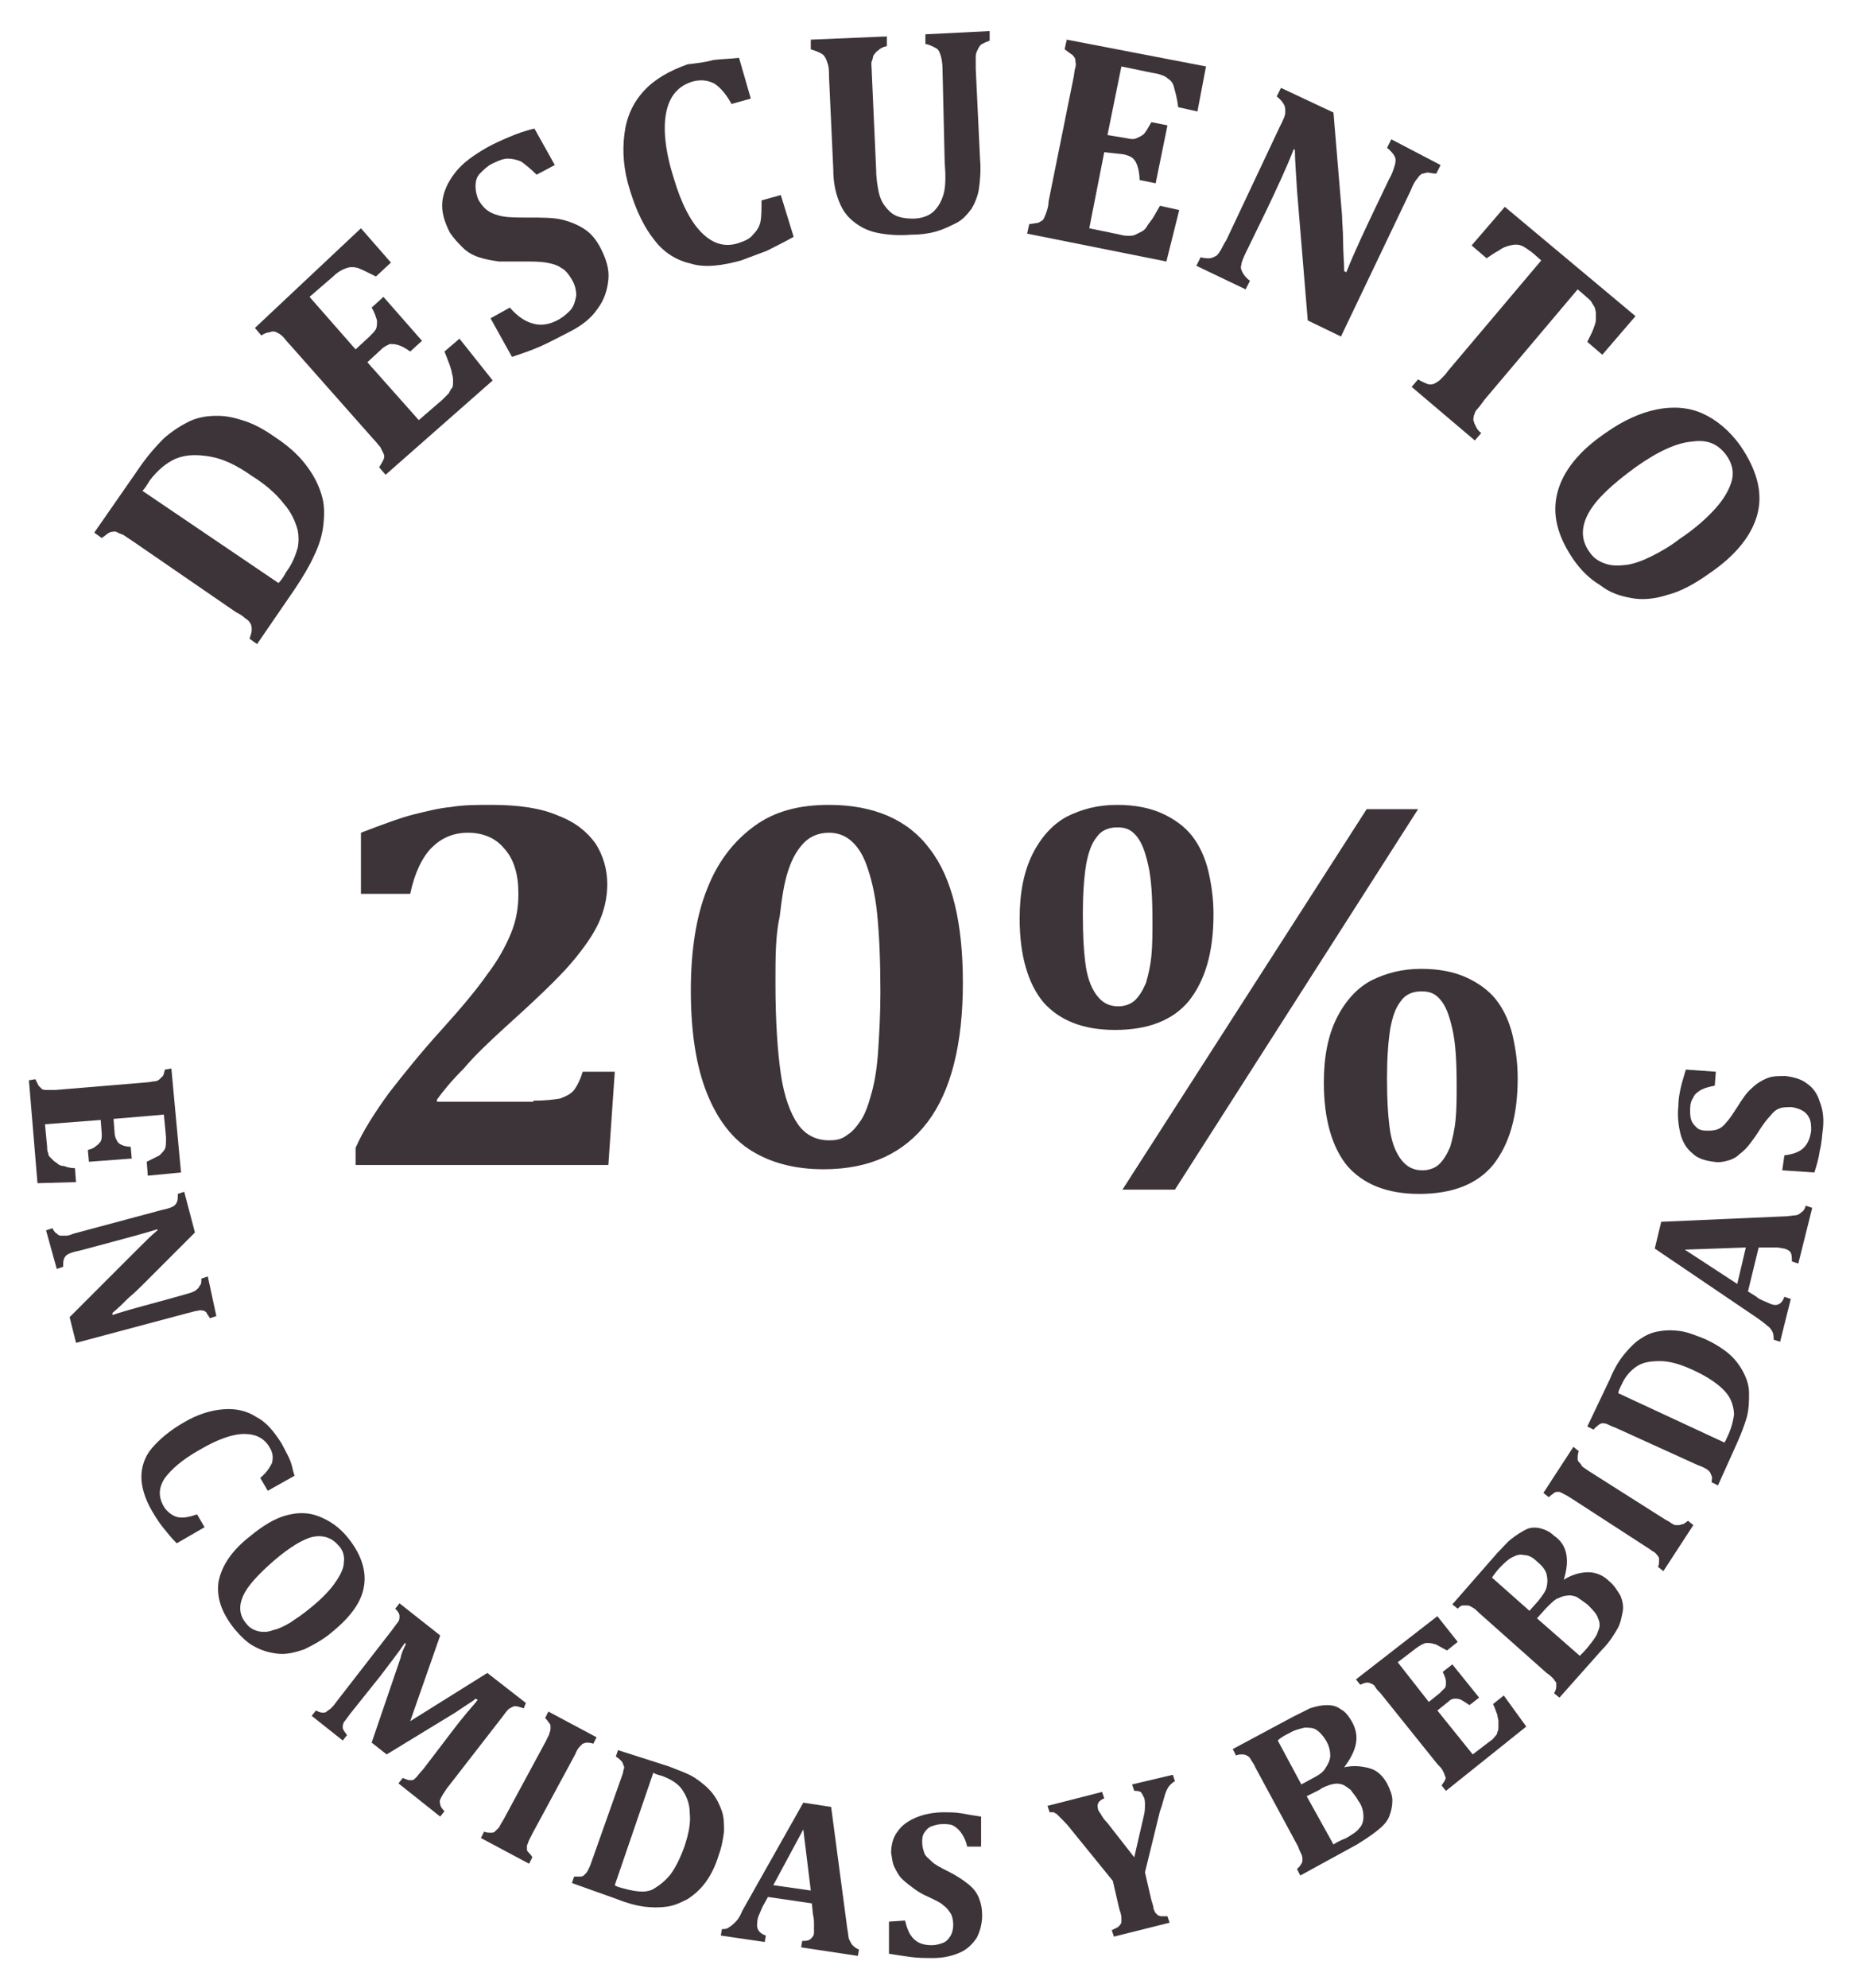 <?xml version="1.0" encoding="utf-8"?>
<!-- Generator: Adobe Illustrator 24.3.0, SVG Export Plug-In . SVG Version: 6.00 Build 0)  -->
<svg version="1.1" id="Capa_1" xmlns="http://www.w3.org/2000/svg" xmlns:xlink="http://www.w3.org/1999/xlink" x="0px" y="0px"
	 viewBox="0 0 173.1 185.5" style="enable-background:new 0 0 173.1 185.5;" xml:space="preserve">
<style type="text/css">
	.st0{fill:#3D343A;}
</style>
<g>
	<path class="st0" d="M49.8,102.7c1.1,0,1.9-0.1,2.5-0.2c0.5-0.2,1-0.4,1.3-0.8c0.3-0.4,0.6-1,0.8-1.7h3l-0.6,8.7H33.2v-1.6
		c0.7-1.6,1.8-3.3,3.1-5.1c1.4-1.8,3-3.8,5-6c1.9-2.1,3.3-3.8,4.2-5.1c1-1.3,1.7-2.6,2.2-3.8c0.5-1.2,0.7-2.4,0.7-3.7
		c0-1.8-0.4-3.2-1.3-4.2c-0.8-1-2-1.5-3.4-1.5c-1.4,0-2.5,0.5-3.4,1.4c-0.9,0.9-1.6,2.4-2,4.3h-4.6v-5.7c2.1-0.8,3.7-1.4,4.9-1.7
		c1.2-0.3,2.4-0.6,3.5-0.7c1.2-0.2,2.4-0.2,3.8-0.2c2.5,0,4.6,0.3,6.2,1c1.6,0.6,2.7,1.5,3.5,2.6c0.7,1.1,1.1,2.4,1.1,3.8
		c0,1.3-0.3,2.5-0.8,3.6c-0.5,1.1-1.4,2.4-2.6,3.8c-1.2,1.4-3.3,3.4-6.3,6.1c-1.3,1.2-2.6,2.4-3.7,3.7c-1.2,1.2-2,2.2-2.5,2.9v0.2
		H49.8z"/>
	<path class="st0" d="M76.9,109.1c-2.7,0-4.9-0.6-6.7-1.7c-1.8-1.1-3.2-2.9-4.2-5.4c-1-2.5-1.5-5.7-1.5-9.6c0-3.7,0.5-6.9,1.5-9.4
		c1-2.6,2.5-4.5,4.4-5.9s4.2-2,7-2c4.2,0,7.4,1.4,9.4,4.1c2.1,2.7,3.1,6.9,3.1,12.5c0,5.7-1.1,10.1-3.3,13
		C84.4,107.6,81.2,109.1,76.9,109.1z M72.4,91.7c0,3.6,0.2,6.4,0.5,8.5c0.3,2.1,0.9,3.7,1.6,4.7c0.7,1,1.7,1.5,2.9,1.5
		c0.7,0,1.2-0.1,1.7-0.5c0.5-0.3,0.9-0.8,1.3-1.4c0.4-0.6,0.7-1.5,1-2.6c0.3-1.1,0.5-2.4,0.6-4c0.1-1.6,0.2-3.3,0.2-5.3
		c0-2.9-0.1-5.3-0.3-7.3c-0.2-2-0.6-3.5-1-4.6c-0.4-1.1-0.9-1.8-1.5-2.3c-0.6-0.5-1.3-0.7-2-0.7c-0.9,0-1.7,0.3-2.3,0.9
		c-0.6,0.6-1.1,1.4-1.5,2.6c-0.4,1.2-0.6,2.6-0.8,4.3C72.4,87.3,72.4,89.3,72.4,91.7z"/>
	<path class="st0" d="M104.1,96.1c-3,0-5.2-0.9-6.7-2.6c-1.4-1.7-2.2-4.3-2.2-7.8c0-2.4,0.4-4.4,1.2-6c0.8-1.6,1.9-2.8,3.2-3.5
		c1.4-0.7,2.9-1.1,4.7-1.1c1.7,0,3.1,0.3,4.2,0.8c1.1,0.5,2.1,1.2,2.8,2.1c0.7,0.9,1.2,2,1.5,3.2c0.3,1.3,0.5,2.6,0.5,4.1
		c0,3.6-0.8,6.2-2.3,8.1C109.5,95.2,107.2,96.1,104.1,96.1z M101.1,85.3c0,2.1,0.1,3.7,0.3,5c0.2,1.2,0.6,2.1,1.1,2.7
		c0.5,0.6,1.1,0.9,1.9,0.9c0.6,0,1.2-0.2,1.6-0.6c0.4-0.4,0.7-0.9,1-1.6c0.2-0.7,0.4-1.5,0.5-2.5c0.1-1,0.1-2.1,0.1-3.2
		c0-2.3-0.1-4-0.4-5.3c-0.3-1.3-0.6-2.1-1.1-2.7s-1-0.8-1.8-0.8c-0.8,0-1.5,0.3-1.9,0.9c-0.5,0.6-0.8,1.5-1,2.6
		C101.2,82,101.1,83.5,101.1,85.3z M132.4,75.5L109.7,111h-4.9l22.8-35.5H132.4z M132.5,111.4c-3,0-5.2-0.9-6.7-2.6
		c-1.4-1.7-2.2-4.3-2.2-7.8c0-2.4,0.4-4.4,1.2-6c0.8-1.6,1.9-2.8,3.2-3.5c1.4-0.7,2.9-1.1,4.7-1.1c1.7,0,3.1,0.3,4.2,0.8
		c1.1,0.5,2.1,1.2,2.8,2.1c0.7,0.9,1.2,2,1.5,3.2c0.3,1.3,0.5,2.6,0.5,4.1c0,3.6-0.8,6.2-2.3,8.1
		C137.9,110.5,135.6,111.4,132.5,111.4z M129.5,100.6c0,2.1,0.1,3.7,0.3,5c0.2,1.2,0.6,2.1,1.1,2.7c0.5,0.6,1.1,0.9,1.9,0.9
		c0.6,0,1.2-0.2,1.6-0.6c0.4-0.4,0.7-0.9,1-1.6c0.2-0.7,0.4-1.5,0.5-2.5c0.1-1,0.1-2.1,0.1-3.2c0-2.3-0.1-4-0.4-5.3
		c-0.3-1.3-0.6-2.1-1.1-2.7s-1-0.8-1.8-0.8c-0.8,0-1.5,0.3-1.9,0.9c-0.5,0.6-0.8,1.5-1,2.6C129.6,97.3,129.5,98.8,129.5,100.6z"/>
</g>
<g>
	<g>
		<g>
			<path class="st0" d="M16.9,109.4l-3.1,0.3l-0.1-1.3c0.6-0.3,1-0.5,1.2-0.6c0.2-0.2,0.4-0.4,0.5-0.6s0.1-0.6,0.1-1.1l-0.2-2.1
				l-4.7,0.4l0.1,1.3c0,0.3,0.1,0.5,0.2,0.7c0.1,0.2,0.2,0.3,0.4,0.4s0.5,0.2,0.9,0.2l0.1,1.1l-4,0.3l-0.1-1.1
				c0.4-0.1,0.6-0.2,0.8-0.4c0.2-0.1,0.3-0.3,0.4-0.4c0.1-0.2,0.1-0.4,0.1-0.7l-0.1-1.3l-5.2,0.4l0.2,2.1c0,0.2,0,0.4,0.1,0.6
				c0,0.2,0.1,0.3,0.2,0.4s0.2,0.2,0.3,0.3c0.1,0.1,0.3,0.2,0.4,0.3c0.1,0.1,0.3,0.2,0.6,0.2c0.2,0.1,0.6,0.2,1,0.2l0.1,1.3
				l-3.6,0.1l-0.8-9.6l0.6-0.1c0.1,0.2,0.2,0.4,0.3,0.6c0.1,0.1,0.2,0.2,0.3,0.3c0.1,0.1,0.3,0.1,0.5,0.1s0.5,0,0.8,0l8.4-0.7
				c0.3,0,0.6-0.1,0.8-0.1s0.4-0.1,0.5-0.2s0.2-0.2,0.3-0.3c0.1-0.1,0.1-0.3,0.2-0.6l0.6-0.1L16.9,109.4z"/>
			<path class="st0" d="M20.2,122.8l-0.6,0.2c-0.1-0.2-0.3-0.4-0.3-0.5c-0.1-0.1-0.2-0.2-0.3-0.2c-0.1,0-0.3-0.1-0.5,0
				c-0.2,0-0.5,0.1-0.9,0.2l-10.5,2.8l-0.6-2.4l6.2-6.2c0.8-0.8,1.5-1.5,2-1.9v-0.1c-1.3,0.4-2.8,0.8-4.3,1.2l-3,0.8
				c-0.5,0.1-0.8,0.2-1,0.3c-0.2,0.1-0.3,0.2-0.4,0.4s-0.1,0.4-0.1,0.8l-0.6,0.2l-1-3.6l0.6-0.2c0.1,0.2,0.2,0.4,0.4,0.5
				c0.1,0.1,0.2,0.2,0.4,0.2c0.1,0,0.3,0,0.5,0s0.4-0.1,0.7-0.2l8.2-2.2c0.5-0.1,0.8-0.2,1-0.3c0.2-0.1,0.3-0.2,0.4-0.4
				s0.1-0.4,0.1-0.8l0.6-0.2l1,3.8l-4.9,4.9c-0.3,0.3-0.7,0.7-1.3,1.2c-0.5,0.5-1,1-1.5,1.4v0.2c1.5-0.5,3.1-0.9,4.9-1.4l1.8-0.5
				c0.4-0.1,0.7-0.2,0.9-0.3c0.2-0.1,0.3-0.2,0.4-0.3c0.1-0.1,0.1-0.2,0.2-0.3s0.1-0.3,0.1-0.6l0.6-0.2L20.2,122.8z"/>
			<path class="st0" d="M27.5,137.7l-2.5,1.4l-0.7-1.2c0.6-0.5,0.9-1,1.1-1.4c0.1-0.5,0.1-0.9-0.2-1.4c-0.5-0.9-1.3-1.3-2.4-1.3
				s-2.5,0.5-4.2,1.5c-1.6,0.9-2.6,1.8-3.2,2.6c-0.6,0.9-0.6,1.7-0.2,2.5c0.2,0.4,0.5,0.7,0.8,0.9s0.6,0.3,1,0.3
				c0.4,0,0.8-0.1,1.4-0.3l0.7,1.2l-2.6,1.5c-0.5-0.5-0.9-1-1.3-1.5c-0.4-0.5-0.7-1-1-1.5c-0.7-1.2-1-2.3-1-3.2s0.3-1.9,1-2.7
				s1.6-1.6,3-2.4c1.2-0.7,2.4-1.1,3.6-1.2c1.1-0.1,2.2,0.1,3.1,0.7c1,0.5,1.7,1.4,2.4,2.5c0.3,0.6,0.6,1.1,0.8,1.6
				S27.3,137.1,27.5,137.7z"/>
			<path class="st0" d="M21.9,152c-1.2-1.5-1.7-2.9-1.5-4.4c0.3-1.5,1.2-2.9,3-4.3c1.1-0.9,2.2-1.6,3.3-1.9c1.1-0.3,2.1-0.3,3.1,0.1
				c1,0.4,1.9,1,2.7,2c1.2,1.5,1.7,3,1.5,4.4c-0.2,1.5-1.2,2.9-2.9,4.3c-0.9,0.8-1.9,1.3-2.7,1.7c-0.9,0.3-1.7,0.5-2.5,0.4
				s-1.5-0.3-2.2-0.7C23.1,153.3,22.5,152.7,21.9,152z M25.6,145.6c-1.5,1.3-2.5,2.4-2.9,3.3s-0.4,1.8,0.3,2.6
				c0.3,0.4,0.7,0.6,1.1,0.7c0.4,0.1,0.9,0.1,1.4-0.1c0.5-0.1,1.1-0.4,1.6-0.7c0.6-0.4,1.2-0.8,1.8-1.3c1-0.8,1.8-1.6,2.3-2.3
				s0.9-1.4,0.9-2c0.1-0.6-0.1-1.2-0.5-1.6c-0.6-0.7-1.4-1-2.4-0.8C28.3,143.6,27,144.4,25.6,145.6z"/>
			<path class="st0" d="M48.9,159.4c-0.3-0.1-0.6-0.2-0.8-0.2s-0.3,0.1-0.5,0.2c-0.2,0.1-0.4,0.4-0.7,0.8l-5.2,6.7
				c-0.2,0.3-0.4,0.6-0.5,0.8s-0.2,0.4-0.1,0.6c0,0.2,0.1,0.4,0.4,0.7l-0.4,0.5l-3.9-3.1l0.4-0.5c0.3,0.1,0.5,0.2,0.6,0.2
				s0.2,0,0.3,0s0.2-0.1,0.4-0.3c0.1-0.1,0.3-0.4,0.6-0.7l2.9-3.8c0.3-0.4,0.7-0.9,1.2-1.5s0.8-0.9,1-1.2l-0.2-0.1
				c-0.2,0.2-0.4,0.3-0.7,0.5s-0.6,0.4-1.2,0.8l-6.4,3.9l-1.4-1.1l2.7-7.9c0.1-0.5,0.3-0.9,0.5-1.3l-0.1-0.1
				c-0.6,0.9-1.4,1.9-2.3,3.1l-2.8,3.5c-0.3,0.4-0.5,0.7-0.6,0.8c-0.1,0.2-0.1,0.4-0.1,0.5c0,0.2,0.2,0.4,0.4,0.7l-0.4,0.5l-2.9-2.3
				l0.4-0.5c0.2,0.1,0.4,0.2,0.6,0.2s0.3,0,0.4-0.1s0.3-0.2,0.4-0.3s0.3-0.3,0.5-0.6l5.2-6.7c0.3-0.4,0.5-0.7,0.6-0.8
				c0.1-0.2,0.1-0.3,0.1-0.5s-0.1-0.4-0.4-0.7l0.4-0.5l3.8,3l-2.8,8l7.2-4.5l3.6,2.8L48.9,159.4z"/>
			<path class="st0" d="M49.7,171.1c-0.1,0.2-0.2,0.4-0.3,0.6c-0.1,0.2-0.1,0.3-0.2,0.5c0,0.1,0,0.2,0,0.4c0,0.1,0.1,0.2,0.2,0.3
				s0.2,0.2,0.3,0.4l-0.3,0.6l-4.5-2.4l0.3-0.6c0.2,0.1,0.4,0.1,0.6,0.1s0.3,0,0.4-0.1c0.1-0.1,0.2-0.2,0.4-0.4
				c0.1-0.2,0.2-0.4,0.4-0.7l4-7.4c0.1-0.3,0.3-0.5,0.3-0.7c0.1-0.2,0.1-0.4,0.1-0.5c0-0.2,0-0.3-0.1-0.4c-0.1-0.1-0.2-0.3-0.4-0.5
				l0.3-0.6l4.5,2.4l-0.3,0.6c-0.3-0.1-0.5-0.1-0.6-0.1c-0.2,0-0.3,0.1-0.4,0.1c-0.1,0.1-0.2,0.2-0.3,0.3s-0.3,0.4-0.4,0.7
				L49.7,171.1z"/>
			<path class="st0" d="M62.4,164.8c1,0.4,1.9,0.7,2.5,1.1c0.6,0.4,1.2,0.9,1.6,1.4s0.7,1.1,0.9,1.7c0.2,0.6,0.2,1.2,0.2,1.9
				c-0.1,0.7-0.2,1.4-0.5,2.2c-0.3,1-0.7,1.8-1.2,2.5s-1.1,1.2-1.7,1.6c-0.6,0.3-1.2,0.6-1.9,0.7c-0.7,0.1-1.4,0.1-2.2,0
				c-0.7-0.1-1.5-0.3-2.5-0.7l-4.2-1.5l0.2-0.6c0.2,0,0.5,0,0.6,0c0.2,0,0.3-0.1,0.4-0.2c0.1-0.1,0.2-0.2,0.3-0.4s0.2-0.4,0.3-0.7
				l2.8-7.9c0.1-0.3,0.2-0.5,0.2-0.7c0.1-0.2,0.1-0.4,0-0.5c0-0.1-0.1-0.3-0.2-0.4c-0.1-0.1-0.3-0.3-0.5-0.4l0.2-0.6L62.4,164.8z
				 M57.4,175.9c0.1,0.1,0.4,0.2,0.8,0.3c0.7,0.2,1.3,0.3,1.8,0.3c0.4,0,0.8-0.1,1.1-0.3c0.5-0.3,1-0.7,1.5-1.3
				c0.5-0.7,0.9-1.5,1.3-2.6c0.4-1.2,0.6-2.2,0.5-3.1c0-0.9-0.3-1.6-0.7-2.2s-1.1-1-1.9-1.3c-0.4-0.1-0.7-0.2-0.8-0.3L57.4,175.9z"
				/>
			<path class="st0" d="M75.8,177.6l-4.1-0.6l-0.5,0.9c-0.1,0.2-0.2,0.5-0.3,0.7c-0.1,0.2-0.2,0.5-0.2,0.8c-0.1,0.6,0.2,1,0.8,1.2
				l-0.1,0.6l-4.1-0.6l0.1-0.6c0.2,0,0.5,0,0.7-0.2c0.2-0.1,0.4-0.3,0.6-0.5s0.4-0.5,0.6-1l5.7-10.1l2.6,0.4l1.5,11.3
				c0.1,0.5,0.1,0.9,0.2,1.1c0.1,0.2,0.2,0.4,0.3,0.5c0.1,0.1,0.3,0.3,0.6,0.4l-0.1,0.6l-5.3-0.8l0.1-0.6c0.3,0,0.6,0,0.8-0.2
				s0.3-0.3,0.3-0.6c0-0.2,0-0.4,0-0.7s0-0.6-0.1-1L75.8,177.6z M72.2,175.9l3.5,0.5l-0.7-5.7L72.2,175.9z"/>
			<path class="st0" d="M84.5,179.2c0.2,0.8,0.4,1.3,0.8,1.7s0.9,0.6,1.7,0.6c0.4,0,0.7-0.1,1-0.2c0.3-0.1,0.5-0.3,0.7-0.6
				s0.3-0.7,0.3-1.1c0-0.4-0.1-0.8-0.2-1c-0.2-0.3-0.4-0.6-0.7-0.8c-0.3-0.3-0.8-0.5-1.4-0.8c-0.5-0.2-1-0.5-1.4-0.8
				s-0.8-0.6-1.1-0.9c-0.3-0.3-0.5-0.7-0.7-1.1c-0.2-0.4-0.2-0.8-0.3-1.3c0-0.8,0.2-1.5,0.6-2c0.4-0.6,1-1,1.7-1.3s1.6-0.5,2.6-0.5
				c0.6,0,1.1,0,1.7,0.1c0.5,0.1,1.1,0.2,1.8,0.3v2.8h-1.3c-0.1-0.5-0.3-0.9-0.5-1.2s-0.4-0.5-0.7-0.7s-0.7-0.2-1.1-0.2
				s-0.7,0.1-1,0.2c-0.3,0.1-0.5,0.3-0.7,0.6s-0.2,0.6-0.2,0.9c0,0.4,0.1,0.7,0.2,1s0.4,0.5,0.7,0.8s0.9,0.6,1.5,0.9
				c0.8,0.4,1.4,0.8,1.9,1.2s0.8,0.8,1,1.3s0.3,1,0.3,1.6c0,0.8-0.2,1.5-0.5,2.1c-0.4,0.6-0.9,1.1-1.6,1.4s-1.5,0.5-2.5,0.5
				c-0.7,0-1.4,0-2.1-0.1s-1.4-0.2-2-0.3v-3L84.5,179.2z"/>
			<path class="st0" d="M106.9,174.7l0.6,2.6c0.1,0.3,0.2,0.6,0.2,0.8c0.1,0.2,0.1,0.3,0.2,0.4c0.1,0.1,0.2,0.2,0.2,0.2
				s0.2,0.1,0.3,0.1s0.3,0,0.6,0l0.2,0.6l-5.2,1.3l-0.2-0.6c0.2-0.1,0.4-0.2,0.6-0.3c0.1-0.1,0.2-0.2,0.3-0.4c0-0.2,0-0.3,0-0.5
				s-0.1-0.5-0.2-0.8l-0.6-2.6l-3.9-4.8c-0.3-0.4-0.6-0.7-0.8-0.9c-0.2-0.2-0.4-0.4-0.5-0.5s-0.2-0.1-0.3-0.2c-0.1,0-0.2,0-0.4,0
				l-0.2-0.6l5.1-1.3l0.2,0.6c-0.5,0.2-0.7,0.5-0.6,0.9c0,0.2,0.1,0.3,0.3,0.6c0.1,0.2,0.3,0.5,0.6,0.8l2.5,3.2l0.9-3.9
				c0.1-0.4,0.1-0.7,0.1-1c0-0.2,0-0.5-0.1-0.7s-0.2-0.4-0.3-0.5c-0.2-0.1-0.4-0.1-0.6-0.1l-0.2-0.6l3.8-0.9l0.2,0.6
				c-0.2,0.1-0.3,0.2-0.4,0.3s-0.2,0.2-0.3,0.4c-0.1,0.2-0.2,0.4-0.3,0.8c-0.1,0.3-0.2,0.8-0.4,1.3L106.9,174.7z"/>
			<path class="st0" d="M125.5,164.9c0.9-0.2,1.7-0.1,2.4,0.1c0.7,0.2,1.2,0.7,1.6,1.4c0.3,0.6,0.5,1.1,0.5,1.6s-0.1,1-0.3,1.5
				s-0.6,0.9-1.1,1.3c-0.5,0.4-1.1,0.8-1.9,1.3l-5.3,2.9l-0.3-0.6c0.2-0.2,0.3-0.3,0.4-0.5c0.1-0.1,0.1-0.3,0.1-0.4
				c0-0.1,0-0.3-0.1-0.5s-0.2-0.4-0.3-0.7l-4-7.4c-0.1-0.3-0.3-0.5-0.4-0.7s-0.2-0.3-0.4-0.4s-0.3-0.1-0.4-0.1c-0.2,0-0.4,0-0.6,0.1
				l-0.3-0.6l5.6-3c0.6-0.3,1.2-0.6,1.6-0.8c0.6-0.2,1.1-0.3,1.6-0.3s0.9,0.1,1.3,0.4c0.4,0.2,0.7,0.6,1,1.1
				C127,162,126.7,163.3,125.5,164.9L125.5,164.9z M122.6,165.9c0.6-0.3,1-0.6,1.2-1c0.2-0.3,0.4-0.7,0.4-1.1c0-0.4-0.1-0.9-0.4-1.4
				s-0.6-0.8-0.9-1s-0.7-0.2-1.1-0.2c-0.4,0.1-0.9,0.2-1.4,0.5c-0.4,0.2-0.8,0.4-1.1,0.7l2.2,4.1L122.6,165.9z M124.5,172.1
				c0.3-0.2,0.7-0.4,1.2-0.6c0.5-0.3,1-0.6,1.2-0.9c0.3-0.3,0.4-0.7,0.4-1.1c0-0.4-0.1-1-0.5-1.5c-0.2-0.4-0.5-0.7-0.7-1
				c-0.3-0.2-0.5-0.4-0.8-0.5s-0.6-0.1-1,0c-0.3,0.1-0.7,0.2-1.1,0.5l-1.2,0.6L124.5,172.1z"/>
			<path class="st0" d="M134.2,150.8l1.9,2.4l-1,0.8c-0.6-0.3-1-0.6-1.2-0.6c-0.3-0.1-0.5-0.1-0.7-0.1s-0.6,0.2-1,0.5l-1.7,1.3
				l2.9,3.7l1-0.8c0.2-0.2,0.4-0.4,0.5-0.5s0.1-0.4,0.1-0.6c0-0.2-0.1-0.5-0.3-0.9l0.9-0.7l2.5,3.1l-0.9,0.7
				c-0.3-0.2-0.6-0.4-0.8-0.5s-0.4-0.1-0.6-0.1c-0.2,0-0.4,0.1-0.6,0.3l-1,0.8l3.3,4.1l1.7-1.3c0.2-0.1,0.3-0.3,0.4-0.4
				c0.1-0.1,0.2-0.2,0.2-0.4c0.1-0.1,0.1-0.3,0.1-0.5s0-0.3,0-0.5s-0.1-0.4-0.1-0.6c-0.1-0.2-0.2-0.6-0.4-1l1-0.8l2.1,2.9l-7.5,6
				l-0.4-0.5c0.1-0.2,0.3-0.4,0.3-0.5c0.1-0.1,0.1-0.3,0-0.4c0-0.1-0.1-0.3-0.2-0.5c-0.1-0.2-0.3-0.4-0.5-0.6l-5.3-6.6
				c-0.2-0.2-0.4-0.4-0.5-0.6s-0.3-0.3-0.4-0.3c-0.1-0.1-0.3-0.1-0.4-0.1s-0.4,0.1-0.6,0.2l-0.4-0.5L134.2,150.8z"/>
			<path class="st0" d="M146,147.4c0.8-0.5,1.6-0.7,2.3-0.7s1.4,0.3,1.9,0.8c0.5,0.4,0.8,0.9,1.1,1.4c0.2,0.5,0.3,1,0.2,1.5
				s-0.2,1.1-0.5,1.6s-0.7,1.2-1.4,1.9l-4,4.5l-0.5-0.4c0.1-0.2,0.2-0.4,0.2-0.6c0-0.2,0-0.3,0-0.4c-0.1-0.1-0.2-0.3-0.3-0.4
				s-0.3-0.3-0.6-0.5l-6.3-5.6c-0.2-0.2-0.4-0.4-0.6-0.5s-0.3-0.2-0.5-0.2s-0.3,0-0.4,0c-0.2,0-0.3,0.1-0.5,0.3l-0.5-0.4l4.2-4.8
				c0.5-0.5,0.9-1,1.3-1.3c0.5-0.4,1-0.7,1.4-0.9s0.9-0.2,1.3-0.1c0.4,0.1,0.9,0.3,1.3,0.7C146.3,144.1,146.6,145.5,146,147.4
				L146,147.4z M143.6,149.4c0.4-0.5,0.7-0.9,0.8-1.3c0.1-0.4,0.1-0.8,0-1.2s-0.4-0.8-0.9-1.2c-0.4-0.4-0.8-0.6-1.2-0.6
				c-0.4-0.1-0.7,0-1.1,0.2c-0.4,0.2-0.7,0.5-1.1,0.9c-0.3,0.3-0.6,0.7-0.8,1l3.5,3.1L143.6,149.4z M147.5,154.5
				c0.3-0.3,0.6-0.6,0.9-1c0.4-0.5,0.7-0.9,0.8-1.3c0.2-0.4,0.2-0.8,0-1.2c-0.1-0.4-0.5-0.8-1-1.3c-0.4-0.3-0.7-0.5-1-0.7
				c-0.3-0.1-0.6-0.2-1-0.1c-0.3,0-0.6,0.2-0.9,0.3c-0.3,0.2-0.6,0.5-0.9,0.8l-0.9,1L147.5,154.5z"/>
			<path class="st0" d="M155.5,141.8c0.2,0.1,0.4,0.2,0.5,0.3c0.2,0.1,0.3,0.2,0.4,0.2c0.1,0,0.2,0,0.4,0c0.1,0,0.2-0.1,0.4-0.1
				c0.1-0.1,0.3-0.2,0.4-0.3l0.5,0.4l-2.8,4.3l-0.5-0.4c0.1-0.2,0.1-0.4,0.1-0.6s0-0.3-0.1-0.4c-0.1-0.1-0.2-0.3-0.4-0.4
				c-0.2-0.1-0.4-0.3-0.6-0.4l-7.1-4.6c-0.3-0.2-0.5-0.3-0.7-0.4c-0.2-0.1-0.3-0.2-0.5-0.2c-0.1,0-0.3,0-0.4,0.1
				c-0.1,0.1-0.3,0.2-0.5,0.4l-0.5-0.4l2.8-4.3l0.5,0.4c-0.1,0.3-0.1,0.5-0.1,0.6c0,0.2,0,0.3,0.1,0.4s0.2,0.2,0.3,0.4
				c0.1,0.1,0.4,0.3,0.7,0.5L155.5,141.8z"/>
			<path class="st0" d="M150.3,128.7c0.4-1,0.9-1.8,1.4-2.4s1-1.1,1.5-1.4c0.6-0.4,1.1-0.6,1.8-0.7c0.6-0.1,1.2-0.1,1.9,0
				s1.4,0.4,2.2,0.7c0.9,0.4,1.7,0.9,2.3,1.4s1.1,1.2,1.4,1.8c0.3,0.6,0.5,1.2,0.5,1.9s0,1.4-0.2,2.2c-0.2,0.7-0.5,1.5-0.9,2.4
				l-1.8,4l-0.6-0.3c0-0.2,0.1-0.4,0-0.6s-0.1-0.3-0.2-0.4c-0.1-0.1-0.2-0.2-0.4-0.3s-0.4-0.2-0.7-0.3l-7.7-3.5
				c-0.3-0.1-0.5-0.2-0.7-0.3s-0.4-0.1-0.5-0.1s-0.3,0.1-0.4,0.2c-0.1,0.1-0.3,0.2-0.4,0.4l-0.6-0.3L150.3,128.7z M161,134.6
				c0.1-0.1,0.2-0.4,0.4-0.8c0.3-0.7,0.4-1.2,0.5-1.8c0-0.4-0.1-0.8-0.2-1.1c-0.2-0.6-0.6-1.1-1.2-1.6c-0.6-0.5-1.4-1-2.5-1.5
				c-1.1-0.5-2.1-0.8-3-0.8s-1.6,0.1-2.2,0.5c-0.6,0.4-1.1,1-1.4,1.7c-0.2,0.4-0.3,0.6-0.3,0.8L161,134.6z"/>
			<path class="st0" d="M164.2,116.4l-1,4.1l0.8,0.5c0.2,0.2,0.5,0.3,0.7,0.4s0.5,0.2,0.7,0.3c0.6,0.2,1-0.1,1.2-0.7l0.6,0.2l-1,4
				l-0.6-0.2c0-0.2,0-0.5-0.1-0.7s-0.2-0.4-0.5-0.6c-0.2-0.2-0.5-0.4-0.9-0.7l-9.6-6.5l0.6-2.5l11.4-0.5c0.5,0,0.9-0.1,1.1-0.1
				c0.2,0,0.4-0.1,0.6-0.3c0.2-0.1,0.3-0.3,0.4-0.6l0.6,0.2l-1.3,5.2l-0.6-0.2c0-0.3,0-0.6-0.1-0.8c-0.1-0.2-0.3-0.3-0.6-0.4
				c-0.2,0-0.4-0.1-0.7-0.1s-0.6,0-1,0L164.2,116.4z M162.2,119.8l0.8-3.4l-5.7,0.2L162.2,119.8z"/>
			<path class="st0" d="M166.6,107.8c0.8-0.1,1.4-0.3,1.8-0.7c0.4-0.4,0.6-0.9,0.7-1.6c0-0.4,0-0.7-0.1-1s-0.3-0.6-0.6-0.8
				c-0.3-0.2-0.6-0.3-1.1-0.4c-0.4,0-0.8,0-1.1,0.1s-0.6,0.3-0.9,0.7c-0.3,0.3-0.6,0.7-1,1.3c-0.3,0.5-0.6,0.9-0.9,1.3
				c-0.3,0.4-0.6,0.7-1,1c-0.3,0.3-0.7,0.5-1.1,0.6c-0.4,0.1-0.8,0.2-1.3,0.1c-0.8-0.1-1.5-0.3-2-0.8c-0.5-0.4-0.9-1-1.1-1.8
				c-0.2-0.8-0.3-1.7-0.2-2.6c0-0.6,0.1-1.1,0.2-1.6c0.1-0.5,0.3-1.1,0.5-1.8l2.8,0.2l-0.1,1.3c-0.5,0.1-0.9,0.2-1.3,0.4
				c-0.3,0.2-0.6,0.4-0.7,0.7c-0.2,0.3-0.3,0.6-0.3,1.1c0,0.4,0,0.7,0.1,1s0.3,0.5,0.5,0.7s0.5,0.3,0.9,0.3s0.7,0,1-0.1
				s0.6-0.3,0.9-0.7c0.3-0.3,0.6-0.8,1-1.4c0.5-0.8,0.9-1.4,1.4-1.8c0.4-0.4,0.9-0.7,1.4-0.9c0.5-0.2,1-0.2,1.7-0.2
				c0.8,0.1,1.5,0.3,2,0.7c0.6,0.4,1,1,1.2,1.7c0.3,0.7,0.4,1.6,0.3,2.5c-0.1,0.7-0.1,1.3-0.3,2.1c-0.1,0.7-0.3,1.4-0.5,2l-3-0.2
				L166.6,107.8z"/>
		</g>
		<g>
			<path class="st0" d="M12.9,43.8c0.8-1.2,1.7-2.2,2.4-2.9c0.8-0.7,1.6-1.2,2.4-1.6c0.9-0.4,1.7-0.5,2.6-0.5s1.7,0.2,2.6,0.5
				s1.8,0.8,2.8,1.5c1.2,0.8,2.1,1.6,2.8,2.5c0.7,0.9,1.2,1.8,1.5,2.8c0.3,0.9,0.3,1.8,0.2,2.8c-0.1,1-0.4,2-0.9,3
				c-0.4,0.9-1,1.9-1.8,3.1L24,60.1l-0.7-0.5c0.1-0.3,0.2-0.6,0.2-0.8s0-0.4-0.1-0.6c-0.1-0.2-0.3-0.4-0.5-0.5
				c-0.2-0.2-0.5-0.4-0.9-0.6l-9.6-6.6c-0.3-0.2-0.6-0.4-0.9-0.6c-0.3-0.1-0.5-0.2-0.7-0.3c-0.2,0-0.4,0-0.6,0.1
				C10,49.8,9.8,50,9.5,50.2l-0.7-0.5L12.9,43.8z M26,54.4c0.1-0.1,0.4-0.4,0.7-1c0.6-0.8,0.9-1.6,1.1-2.3c0.1-0.5,0.1-1.1,0-1.6
				c-0.2-0.8-0.6-1.7-1.3-2.5c-0.7-0.9-1.7-1.8-3-2.6c-1.4-1-2.7-1.6-3.9-1.8c-1.2-0.2-2.2-0.2-3.2,0.2c-0.9,0.4-1.7,1.1-2.4,2
				c-0.3,0.5-0.5,0.8-0.7,1L26,54.4z"/>
			<path class="st0" d="M33.7,21.3l2.8,3.2l-1.4,1.3c-0.8-0.4-1.4-0.7-1.7-0.8c-0.4-0.1-0.7-0.1-1,0s-0.8,0.3-1.3,0.8l-2.2,1.9
				l4.3,4.9l1.3-1.2c0.3-0.3,0.5-0.5,0.6-0.7s0.1-0.5,0.1-0.8c-0.1-0.3-0.2-0.7-0.5-1.2l1.1-1l3.6,4.1l-1.1,1
				c-0.4-0.3-0.8-0.5-1.1-0.6s-0.6-0.1-0.8-0.1c-0.2,0.1-0.5,0.2-0.8,0.5l-1.3,1.2l4.8,5.4l2.2-1.9c0.2-0.2,0.4-0.4,0.6-0.6
				c0.1-0.2,0.2-0.4,0.3-0.5s0.1-0.4,0.1-0.6c0-0.2,0-0.5-0.1-0.7c0-0.2-0.1-0.5-0.2-0.8c-0.1-0.3-0.3-0.8-0.5-1.3l1.4-1.2l3.1,3.9
				l-10,8.8l-0.6-0.7c0.2-0.3,0.3-0.5,0.4-0.7c0.1-0.2,0.1-0.4,0-0.6c-0.1-0.2-0.2-0.4-0.3-0.6c-0.2-0.2-0.4-0.5-0.7-0.8l-7.7-8.7
				c-0.3-0.3-0.5-0.6-0.7-0.8S26,31.1,25.8,31s-0.4-0.1-0.6,0c-0.2,0-0.5,0.1-0.8,0.3l-0.6-0.7L33.7,21.3z"/>
			<path class="st0" d="M47.6,28.7c0.7,0.8,1.4,1.3,2.2,1.5c0.7,0.2,1.5,0.1,2.4-0.4c0.5-0.3,0.8-0.6,1.1-0.9
				c0.3-0.4,0.4-0.8,0.5-1.3c0-0.5-0.1-1-0.4-1.5c-0.3-0.5-0.6-0.9-1-1.1c-0.4-0.3-0.9-0.4-1.4-0.5c-0.6-0.1-1.3-0.1-2.2-0.1
				c-0.8,0-1.5,0-2.2,0c-0.7-0.1-1.3-0.2-1.9-0.4c-0.6-0.2-1.1-0.5-1.5-0.9s-0.8-0.8-1.2-1.4c-0.5-1-0.8-1.9-0.7-2.9
				c0.1-0.9,0.5-1.8,1.2-2.7c0.7-0.9,1.7-1.6,2.9-2.3c0.7-0.4,1.4-0.7,2.1-1c0.7-0.3,1.5-0.6,2.4-0.8l1.9,3.4l-1.7,0.9
				c-0.5-0.5-1-0.9-1.4-1.2c-0.4-0.2-0.9-0.3-1.3-0.3c-0.4,0-0.9,0.2-1.5,0.5c-0.4,0.2-0.8,0.6-1.1,0.9c-0.3,0.3-0.4,0.7-0.4,1.2
				c0,0.4,0.1,0.9,0.3,1.3c0.3,0.5,0.6,0.8,0.9,1s0.8,0.4,1.4,0.5s1.4,0.1,2.4,0.1c1.2,0,2.3,0,3.1,0.2s1.5,0.5,2.1,0.9
				s1.1,1,1.5,1.8c0.5,1,0.8,1.9,0.7,2.9s-0.4,1.9-1,2.7c-0.6,0.9-1.5,1.6-2.7,2.2c-0.8,0.4-1.7,0.9-2.6,1.3c-0.9,0.4-1.8,0.7-2.7,1
				l-2-3.6L47.6,28.7z"/>
			<path class="st0" d="M69,5.4l1.1,3.8l-1.8,0.5c-0.5-0.9-1-1.5-1.6-1.9c-0.6-0.3-1.2-0.4-2-0.2C63.3,8,62.5,9,62.2,10.5
				s-0.1,3.6,0.7,6.1c0.7,2.4,1.6,4.1,2.6,5.1s2.1,1.4,3.4,1c0.6-0.2,1.1-0.4,1.4-0.8c0.3-0.3,0.6-0.7,0.7-1.2s0.1-1.2,0.1-2
				l1.8-0.5l1.2,3.9c-0.9,0.5-1.7,0.9-2.5,1.3c-0.8,0.3-1.6,0.6-2.4,0.9c-1.8,0.5-3.4,0.7-4.7,0.3c-1.3-0.3-2.5-1-3.4-2.2
				c-0.9-1.1-1.7-2.7-2.3-4.7c-0.6-1.9-0.7-3.6-0.5-5.2s0.8-2.9,1.8-4s2.4-1.9,4.1-2.5c0.9-0.1,1.7-0.2,2.4-0.4
				C67.4,5.5,68.1,5.5,69,5.4z"/>
			<path class="st0" d="M88,6.5c0-0.7-0.1-1.1-0.2-1.4s-0.2-0.5-0.4-0.6s-0.5-0.3-1-0.4V3.2l6-0.3v0.9c-0.3,0.1-0.5,0.2-0.7,0.3
				c-0.2,0.1-0.3,0.3-0.4,0.5S91.1,5,91.1,5.3s0,0.6,0,1.1l0.4,8.4c0.1,1.1,0,2.1-0.1,2.8c-0.1,0.7-0.4,1.4-0.7,1.9
				c-0.4,0.5-0.8,1-1.4,1.3s-1.2,0.6-1.9,0.8c-0.7,0.2-1.5,0.3-2.3,0.3c-1.3,0.1-2.4,0-3.3-0.2s-1.6-0.6-2.2-1.1s-1-1.1-1.3-1.9
				s-0.5-1.7-0.5-2.9l-0.4-8.7c0-0.4,0-0.8-0.1-1.1c-0.1-0.3-0.2-0.6-0.3-0.7c-0.1-0.2-0.3-0.3-0.5-0.4S76,4.7,75.7,4.6V3.7l7.1-0.3
				v0.9c-0.4,0.1-0.6,0.2-0.8,0.4c-0.2,0.1-0.3,0.3-0.4,0.4s-0.1,0.4-0.2,0.6s0,0.6,0,1.2l0.4,8.9c0,0.7,0.1,1.4,0.2,1.9
				c0.1,0.6,0.3,1.1,0.6,1.5c0.3,0.4,0.6,0.7,1,0.9c0.4,0.2,1,0.3,1.6,0.3c0.9,0,1.6-0.3,2-0.7c0.4-0.4,0.7-0.9,0.9-1.6
				c0.2-0.7,0.2-1.7,0.1-3L88,6.5z"/>
			<path class="st0" d="M112.6,6.2l-0.8,4.2L110,10c-0.1-0.9-0.3-1.5-0.4-1.9c-0.1-0.4-0.3-0.6-0.6-0.8c-0.2-0.2-0.7-0.4-1.4-0.5
				l-2.9-0.6l-1.3,6.4l1.8,0.3c0.4,0.1,0.7,0.1,0.9,0c0.2-0.1,0.5-0.2,0.7-0.4s0.4-0.6,0.7-1.1l1.5,0.3l-1.1,5.4l-1.5-0.3
				c0-0.5-0.1-1-0.2-1.3s-0.2-0.5-0.4-0.7c-0.2-0.2-0.5-0.3-0.9-0.4l-1.8-0.2l-1.4,7.1l2.9,0.6c0.3,0.1,0.6,0.1,0.8,0.1
				c0.2,0,0.4,0,0.6-0.1s0.4-0.2,0.6-0.3c0.2-0.1,0.4-0.3,0.5-0.5s0.3-0.4,0.5-0.7c0.2-0.3,0.4-0.7,0.7-1.2l1.8,0.4l-1.2,4.8
				l-13-2.6l0.2-0.9c0.3,0,0.6-0.1,0.8-0.1c0.2-0.1,0.4-0.2,0.5-0.3c0.1-0.2,0.2-0.4,0.3-0.7s0.2-0.6,0.2-1l2.3-11.4
				c0.1-0.4,0.1-0.8,0.2-1.1c0.1-0.3,0-0.5,0-0.7s-0.2-0.4-0.3-0.5c-0.2-0.1-0.4-0.3-0.7-0.5l0.2-0.9L112.6,6.2z"/>
			<path class="st0" d="M134.5,15.4l-0.4,0.8c-0.4,0-0.6-0.1-0.8-0.1s-0.3,0.1-0.5,0.1c-0.2,0.1-0.3,0.2-0.5,0.5
				c-0.2,0.2-0.4,0.6-0.6,1.1l-6.5,13.6l-3.1-1.5l-1-12.1c-0.1-1.6-0.2-2.9-0.2-3.8l-0.1-0.1c-0.7,1.8-1.6,3.7-2.5,5.6l-1.9,3.9
				c-0.3,0.6-0.5,1.1-0.5,1.3c-0.1,0.3,0,0.5,0.1,0.7s0.3,0.5,0.7,0.8l-0.4,0.8l-4.6-2.2l0.4-0.8c0.3,0.1,0.6,0.1,0.8,0.1
				c0.2,0,0.4-0.1,0.6-0.2s0.3-0.3,0.5-0.6c0.1-0.2,0.3-0.6,0.5-0.9l5-10.6c0.3-0.6,0.5-1,0.5-1.3s0-0.5-0.1-0.7s-0.3-0.5-0.7-0.8
				l0.4-0.8l4.9,2.3l0.8,9.6c0,0.6,0.1,1.4,0.1,2.4s0.1,2,0.1,2.8l0.2,0.1c0.8-2,1.8-4.1,2.9-6.4l1.1-2.3c0.3-0.5,0.4-0.9,0.5-1.2
				s0.1-0.5,0.1-0.6c0-0.2-0.1-0.3-0.2-0.5c-0.1-0.1-0.3-0.4-0.6-0.6l0.4-0.8L134.5,15.4z"/>
			<path class="st0" d="M131.8,36.1l0.6-0.7c0.3,0.2,0.6,0.3,0.8,0.4c0.2,0.1,0.5,0.1,0.7,0s0.4-0.2,0.6-0.4s0.5-0.5,0.7-0.8
				l8.7-10.3l-0.8-0.7c-0.4-0.3-0.8-0.6-1.1-0.7s-0.6-0.1-1,0s-0.7,0.2-1.1,0.5c-0.4,0.2-0.8,0.5-1.1,0.7l-1.4-1.2l3.1-3.6
				l12.2,10.2l-3.1,3.6l-1.4-1.2c0.3-0.6,0.5-1,0.6-1.3s0.2-0.5,0.2-0.8c0-0.2,0-0.4,0-0.6s-0.1-0.4-0.1-0.5
				c-0.1-0.2-0.2-0.3-0.3-0.5s-0.4-0.4-0.6-0.6l-0.7-0.6l-8.7,10.3c-0.3,0.4-0.5,0.7-0.7,0.9s-0.2,0.4-0.3,0.6c0,0.2-0.1,0.3,0,0.5
				c0,0.1,0.1,0.3,0.2,0.5s0.2,0.4,0.5,0.6l-0.6,0.7L131.8,36.1z"/>
			<path class="st0" d="M146.9,52.2c-1.5-2.2-2-4.2-1.5-6.2s2-3.9,4.5-5.6c1.7-1.2,3.3-1.9,4.8-2.2s3-0.2,4.3,0.4
				c1.3,0.6,2.5,1.6,3.5,3c1.5,2.2,2.1,4.3,1.6,6.3s-2,3.9-4.5,5.6c-1.4,1-2.7,1.7-3.9,2c-1.2,0.4-2.4,0.5-3.4,0.3
				c-1.1-0.2-2-0.5-2.9-1.2C148.4,54,147.6,53.2,146.9,52.2z M152.7,43.6c-2.2,1.6-3.7,3-4.4,4.3s-0.7,2.5,0.1,3.6
				c0.4,0.6,0.9,0.9,1.5,1.1s1.2,0.2,2,0.1c0.7-0.1,1.5-0.4,2.3-0.8s1.7-0.9,2.6-1.6c1.5-1,2.6-2,3.4-2.9c0.8-0.9,1.3-1.8,1.5-2.6
				s0-1.6-0.5-2.3c-0.8-1.1-1.8-1.5-3.2-1.3C156.6,41.3,154.8,42.1,152.7,43.6z"/>
		</g>
	</g>
</g>
</svg>
